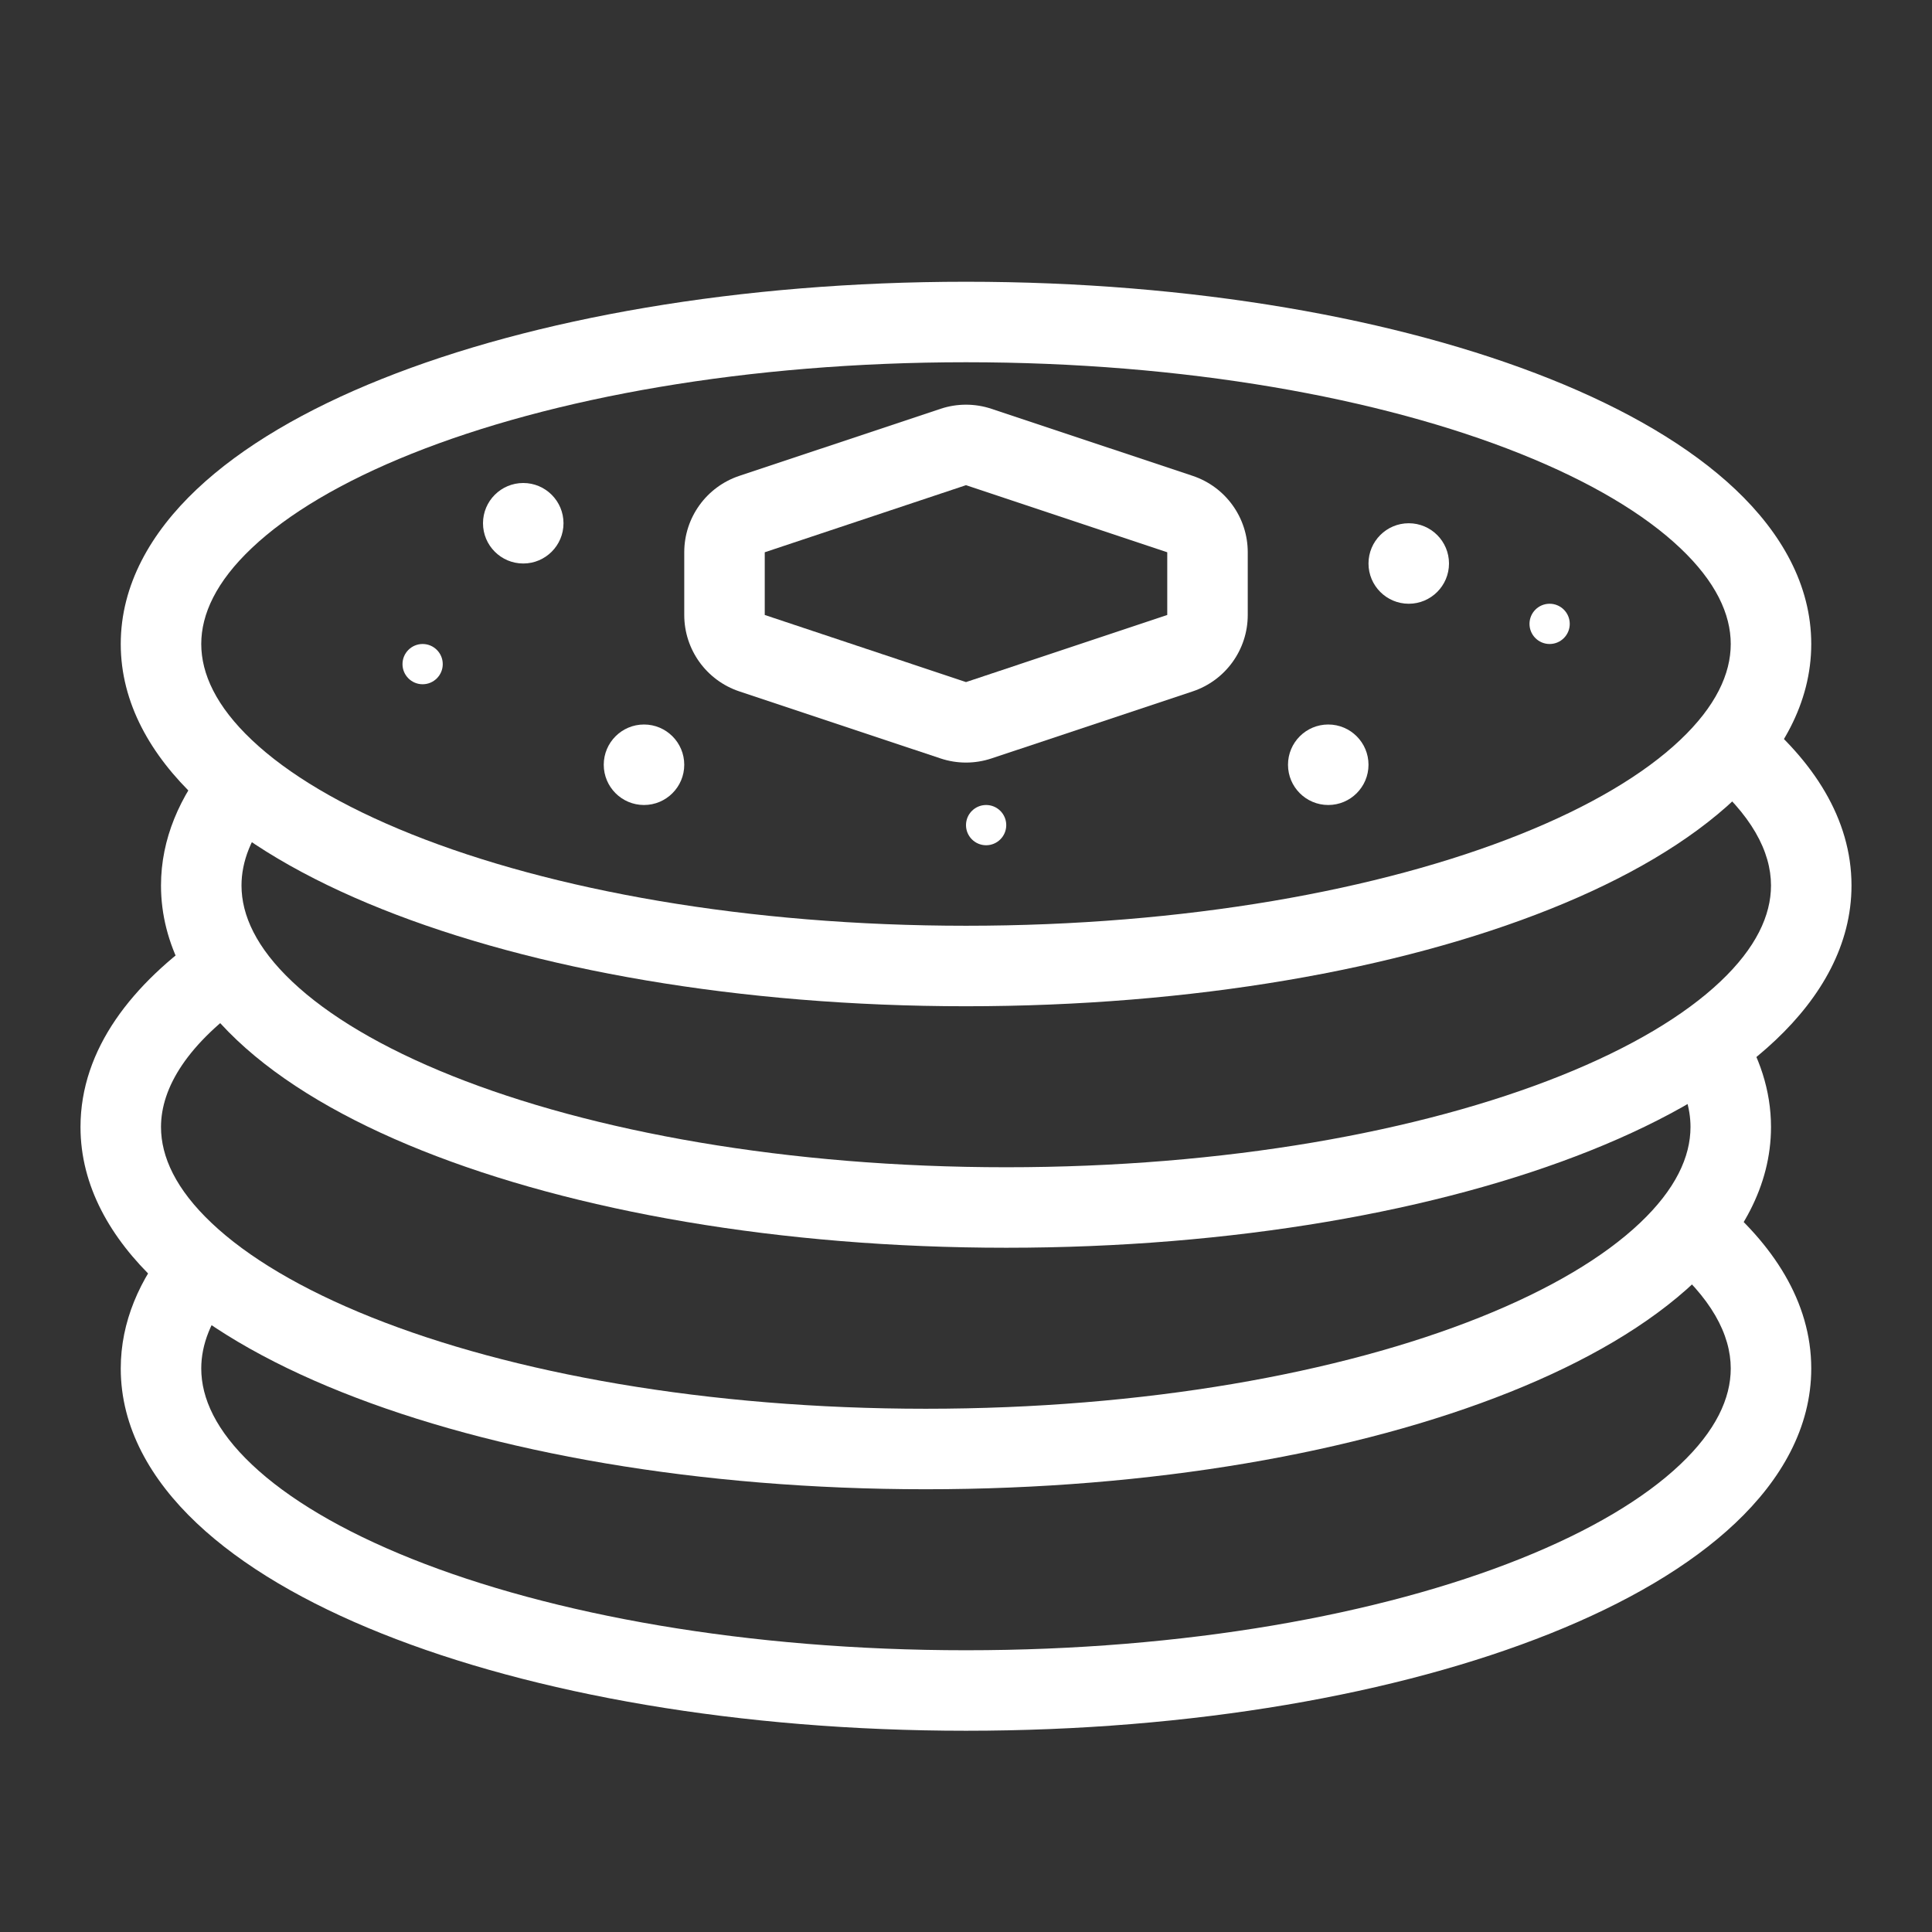 <svg width="48" height="48" viewBox="0 0 48 48" fill="none" xmlns="http://www.w3.org/2000/svg">
<rect x="0" y="0" width="48" height="48" fill="#333333" stroke="none"/>
<path fill-rule="evenodd" clip-rule="evenodd" d="M43 34C43 33.162 42.521 32.233 41.364 31.281L42.636 29.737C44.041 30.894 45 32.335 45 34C45 35.468 44.252 36.766 43.115 37.84C41.981 38.913 40.393 39.834 38.514 40.585C34.749 42.091 29.617 43 24 43C18.383 43 13.251 42.091 9.486 40.585C7.607 39.834 6.019 38.913 4.885 37.84C3.748 36.766 3 35.468 3 34C3 32.841 3.469 31.781 4.228 30.859L5.772 32.131C5.233 32.785 5 33.41 5 34C5 34.741 5.371 35.548 6.259 36.387C7.148 37.229 8.489 38.032 10.229 38.728C13.704 40.118 18.572 41 24 41C29.428 41 34.297 40.118 37.771 38.728C39.511 38.032 40.852 37.229 41.741 36.387C42.629 35.548 43 34.741 43 34Z" fill="white"/>
<path fill-rule="evenodd" clip-rule="evenodd" d="M6.244 24.823C4.656 25.921 4 27.024 4 28C4 28.741 4.371 29.548 5.259 30.387C6.148 31.229 7.489 32.032 9.229 32.728C12.704 34.118 17.572 35 23 35C28.428 35 33.297 34.118 36.771 32.728C38.511 32.032 39.852 31.229 40.741 30.387C41.629 29.548 42 28.741 42 28C42 27.531 41.853 27.046 41.529 26.541L43.211 25.459C43.709 26.233 44 27.088 44 28C44 29.468 43.252 30.766 42.115 31.84C40.981 32.913 39.393 33.834 37.514 34.585C33.749 36.091 28.617 37 23 37C17.383 37 12.251 36.091 8.486 34.585C6.607 33.834 5.019 32.913 3.885 31.84C2.748 30.766 2 29.468 2 28C2 26.061 3.292 24.433 5.107 23.177L6.244 24.823Z" fill="white"/>
<path fill-rule="evenodd" clip-rule="evenodd" d="M44 22C44 21.162 43.521 20.233 42.364 19.281L43.636 17.737C45.041 18.894 46 20.335 46 22C46 23.468 45.252 24.766 44.115 25.84C42.981 26.913 41.393 27.834 39.514 28.585C35.749 30.091 30.617 31 25 31C19.383 31 14.251 30.091 10.486 28.585C8.607 27.834 7.019 26.913 5.885 25.84C4.748 24.766 4 23.468 4 22C4 20.841 4.469 19.781 5.228 18.859L6.772 20.131C6.233 20.785 6 21.41 6 22C6 22.741 6.371 23.548 7.259 24.387C8.148 25.229 9.489 26.032 11.229 26.728C14.704 28.118 19.572 29 25 29C30.428 29 35.297 28.118 38.771 26.728C40.511 26.032 41.852 25.229 42.741 24.387C43.629 23.548 44 22.741 44 22Z" fill="white"/>
<path fill-rule="evenodd" clip-rule="evenodd" d="M6.259 13.613C5.371 14.452 5 15.259 5 16C5 16.741 5.371 17.548 6.259 18.387C7.148 19.229 8.489 20.032 10.229 20.728C13.704 22.118 18.572 23 24 23C29.428 23 34.297 22.118 37.771 20.728C39.511 20.032 40.852 19.229 41.741 18.387C42.629 17.548 43 16.741 43 16C43 15.259 42.629 14.452 41.741 13.613C40.852 12.771 39.511 11.968 37.771 11.272C34.297 9.882 29.428 9 24 9C18.572 9 13.704 9.882 10.229 11.272C8.489 11.968 7.148 12.771 6.259 13.613ZM9.486 9.415C13.251 7.909 18.383 7 24 7C29.617 7 34.749 7.909 38.514 9.415C40.393 10.166 41.981 11.087 43.115 12.159C44.252 13.234 45 14.532 45 16C45 17.468 44.252 18.766 43.115 19.84C41.981 20.913 40.393 21.834 38.514 22.585C34.749 24.091 29.617 25 24 25C18.383 25 13.251 24.091 9.486 22.585C7.607 21.834 6.019 20.913 4.885 19.84C3.748 18.766 3 17.468 3 16C3 14.532 3.748 13.234 4.885 12.159C6.019 11.087 7.607 10.166 9.486 9.415Z" fill="white"/>
<path d="M11 16.5C11 16.776 10.776 17 10.5 17C10.224 17 10 16.776 10 16.5C10 16.224 10.224 16 10.5 16C10.776 16 11 16.224 11 16.5Z" fill="white"/>
<path d="M14 13C14 13.552 13.552 14 13 14C12.448 14 12 13.552 12 13C12 12.448 12.448 12 13 12C13.552 12 14 12.448 14 13Z" fill="white"/>
<path d="M17 19C17 19.552 16.552 20 16 20C15.448 20 15 19.552 15 19C15 18.448 15.448 18 16 18C16.552 18 17 18.448 17 19Z" fill="white"/>
<path d="M36 14C36 14.552 35.552 15 35 15C34.448 15 34 14.552 34 14C34 13.448 34.448 13 35 13C35.552 13 36 13.448 36 14Z" fill="white"/>
<path d="M34 19C34 19.552 33.552 20 33 20C32.448 20 32 19.552 32 19C32 18.448 32.448 18 33 18C33.552 18 34 18.448 34 19Z" fill="white"/>
<path d="M25 20.5C25 20.776 24.776 21 24.5 21C24.224 21 24 20.776 24 20.5C24 20.224 24.224 20 24.5 20C24.776 20 25 20.224 25 20.5Z" fill="white"/>
<path d="M39 15.5C39 15.776 38.776 16 38.5 16C38.224 16 38 15.776 38 15.5C38 15.224 38.224 15 38.5 15C38.776 15 39 15.224 39 15.5Z" fill="white"/>
<path fill-rule="evenodd" clip-rule="evenodd" d="M23.367 10.157C23.778 10.02 24.222 10.02 24.633 10.157L29.633 11.823C30.449 12.096 31 12.86 31 13.721V15.279C31 16.14 30.449 16.904 29.633 17.177L24.633 18.843C24.222 18.98 23.778 18.98 23.367 18.843L18.367 17.177C17.551 16.904 17 16.14 17 15.279V13.721C17 12.86 17.551 12.096 18.367 11.823L23.367 10.157ZM24 12.054L19 13.721V15.279L24 16.946L29 15.279V13.721L24 12.054Z" fill="white"/>
</svg>
